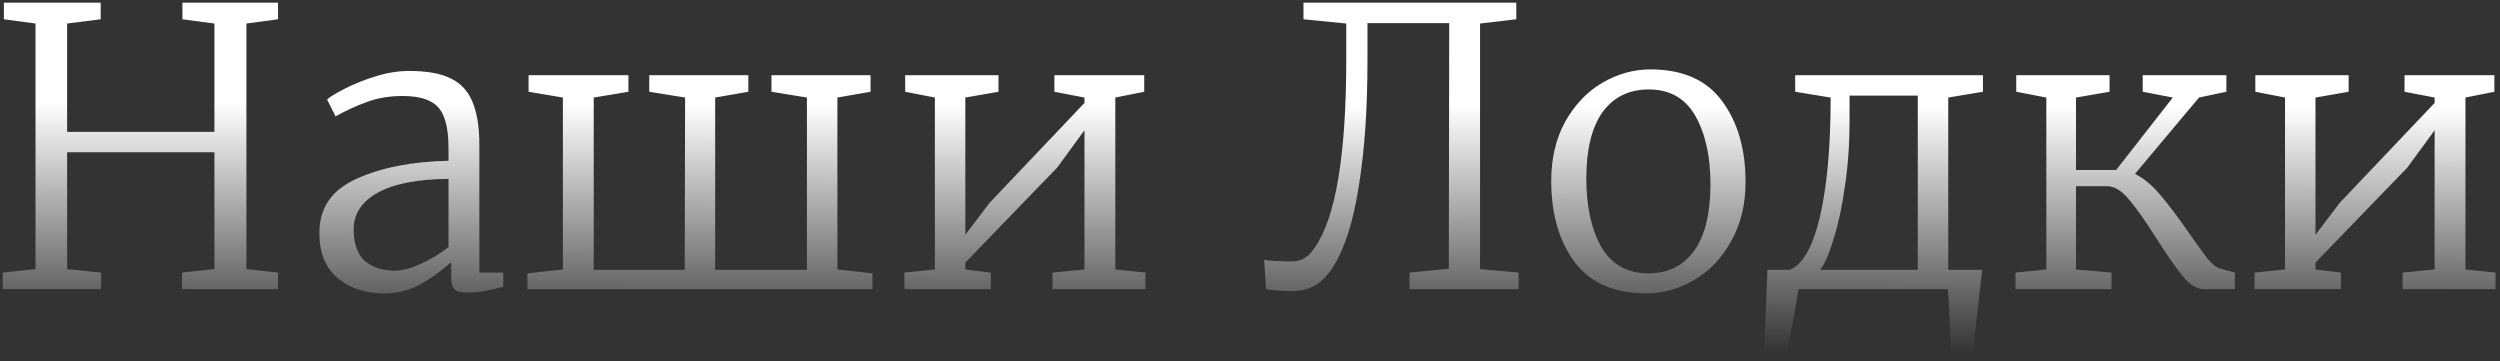 <?xml version="1.0" encoding="UTF-8"?> <svg xmlns="http://www.w3.org/2000/svg" width="415" height="60" viewBox="0 0 415 60" fill="none"><rect x="0" y="0" width="415" height="60" fill="#333333" stroke="none"/><path d="M5.896 3.904L0.648 3.2V0.448H16.712V3.2L11.144 3.904V21.888H35.592V3.904L30.28 3.2V0.448H46.152V3.2L40.904 3.904V44.672L46.152 45.248V48H30.216V45.248L35.592 44.672V25.28H11.144V44.672L16.776 45.248V48H0.456V45.248L5.896 44.672V3.904ZM53.014 38.656C53.014 34.517 55.062 31.531 59.158 29.696C63.254 27.819 68.353 26.816 74.454 26.688V24.704C74.454 22.528 74.219 20.821 73.75 19.584C73.323 18.304 72.555 17.387 71.446 16.832C70.337 16.235 68.779 15.936 66.774 15.936C64.598 15.936 62.614 16.277 60.822 16.96C59.073 17.6 57.366 18.389 55.702 19.328L54.294 16.512C54.763 16.085 55.745 15.488 57.238 14.72C58.731 13.952 60.438 13.269 62.358 12.672C64.278 12.075 66.134 11.776 67.926 11.776C70.827 11.776 73.11 12.181 74.774 12.992C76.481 13.803 77.697 15.104 78.422 16.896C79.19 18.688 79.574 21.099 79.574 24.128V45.248H83.542V47.616C81.195 48.256 79.211 48.576 77.59 48.576C76.566 48.576 75.862 48.405 75.478 48.064C75.094 47.765 74.902 47.04 74.902 45.888V43.52C73.366 44.885 71.681 46.101 69.846 47.168C68.054 48.192 66.006 48.704 63.702 48.704C60.63 48.704 58.07 47.851 56.022 46.144C54.017 44.437 53.014 41.941 53.014 38.656ZM65.622 44.928C66.817 44.928 68.246 44.544 69.91 43.776C71.574 43.008 73.089 42.091 74.454 41.024V29.696C69.291 29.739 65.366 30.507 62.678 32C60.033 33.493 58.71 35.499 58.71 38.016C58.71 40.448 59.329 42.219 60.566 43.328C61.803 44.395 63.489 44.928 65.622 44.928ZM104.319 12.48V15.232L98.559 16.192V44.8H113.663L113.727 16.192L107.775 15.232V12.48H124.223V15.232L118.719 16.192V44.8H133.951V16.192L128.063 15.232V12.48H144.511V15.232L139.007 16.192V44.736L144.831 45.376V48H87.551V45.376L93.439 44.736V16.192L87.743 15.232V12.48H104.319ZM165.749 12.48V15.232L160.245 16.192V38.976L164.277 33.664L180.021 17.088V16.192L175.029 15.232V12.48H189.941V15.232L185.141 16.192V44.736L190.133 45.248V48H174.709V45.248L180.021 44.736V21.632L175.477 27.84L160.245 43.584V44.736L164.469 45.248V48H150.133V45.248L155.189 44.736V16.192L150.261 15.232V12.48H165.749ZM227.001 10.112C227.001 18.005 226.531 24.875 225.593 30.72C224.697 36.523 223.331 40.939 221.497 43.968C220.601 45.461 219.577 46.571 218.425 47.296C217.315 47.979 216.014 48.32 214.521 48.32C212.899 48.32 211.449 48.213 210.169 48L209.849 43.136C210.787 43.307 212.366 43.392 214.585 43.392C216.078 43.392 217.315 42.603 218.297 41.024C221.753 36.032 223.481 25.6 223.481 9.728V3.904L216.377 3.2V0.448H251.705V3.2L245.689 3.904V44.672L252.089 45.248V48H233.977V45.248L240.505 44.608L240.569 3.84H227.001V10.112ZM257.505 30.016C257.505 26.304 258.273 23.04 259.809 20.224C261.388 17.408 263.436 15.253 265.953 13.76C268.513 12.267 271.18 11.52 273.953 11.52C279.329 11.52 283.297 13.269 285.857 16.768C288.46 20.267 289.761 24.747 289.761 30.208C289.761 33.92 288.972 37.184 287.393 40C285.857 42.816 283.809 44.971 281.249 46.464C278.732 47.957 276.086 48.704 273.313 48.704C267.937 48.704 263.948 46.955 261.345 43.456C258.785 39.957 257.505 35.477 257.505 30.016ZM273.633 45.376C276.918 45.376 279.457 44.117 281.249 41.6C283.041 39.083 283.937 35.413 283.937 30.592C283.937 25.984 283.105 22.208 281.441 19.264C279.777 16.32 277.196 14.848 273.697 14.848C270.412 14.848 267.852 16.107 266.017 18.624C264.225 21.141 263.329 24.811 263.329 29.632C263.329 34.283 264.161 38.08 265.825 41.024C267.532 43.925 270.134 45.376 273.633 45.376ZM327.376 59.52H323.92L323.856 57.472C323.77 55.936 323.685 54.208 323.6 52.288C323.514 50.368 323.429 48.939 323.344 48H298.576C298.405 49.109 298.085 50.901 297.616 53.376C297.146 55.893 296.741 57.941 296.4 59.52H292.816L293.392 44.8H297.04C299.216 43.989 300.901 41.067 302.095 36.032C303.29 30.955 303.888 24.341 303.888 16.192L298 15.232V12.48H329.168V15.232L323.408 16.192V44.8H329.04L327.376 59.52ZM307.024 20.224C307.024 23.936 306.768 27.499 306.256 30.912C305.786 34.283 305.168 37.184 304.4 39.616C303.674 42.048 302.928 43.776 302.16 44.8H318.352V15.872H307.024V20.224ZM354.411 28.864C355.861 29.589 357.248 30.741 358.571 32.32C359.893 33.856 361.472 35.947 363.307 38.592C364.715 40.597 365.781 42.069 366.507 43.008C367.275 43.904 367.979 44.437 368.619 44.608L370.987 45.248V48H365.867C364.715 48 363.563 47.317 362.411 45.952C361.259 44.544 359.787 42.432 357.995 39.616C356.16 36.715 354.624 34.539 353.387 33.088C352.192 31.637 350.976 30.912 349.739 30.912H344.619V44.736L350.507 45.248V48H334.571V45.248L339.691 44.736V16.192L334.699 15.232V12.48H350.187V15.232L344.619 16.192V28.224H351.275L360.683 16.192L355.691 15.232V12.48H369.579V15.232L365.035 16.192L354.411 28.864ZM389.874 12.48V15.232L384.37 16.192V38.976L388.402 33.664L404.146 17.088V16.192L399.154 15.232V12.48H414.066V15.232L409.266 16.192V44.736L414.258 45.248V48H398.834V45.248L404.146 44.736V21.632L399.602 27.84L384.37 43.584V44.736L388.594 45.248V48H374.258V45.248L379.314 44.736V16.192L374.386 15.232V12.48H389.874Z" fill="url(#paint0_linear_100_2)"></path><defs><linearGradient id="paint0_linear_100_2" x1="217.542" y1="17.5" x2="217.454" y2="58.5" gradientUnits="userSpaceOnUse"><stop stop-color="white"></stop><stop offset="1" stop-color="white" stop-opacity="0"></stop></linearGradient></defs></svg> 